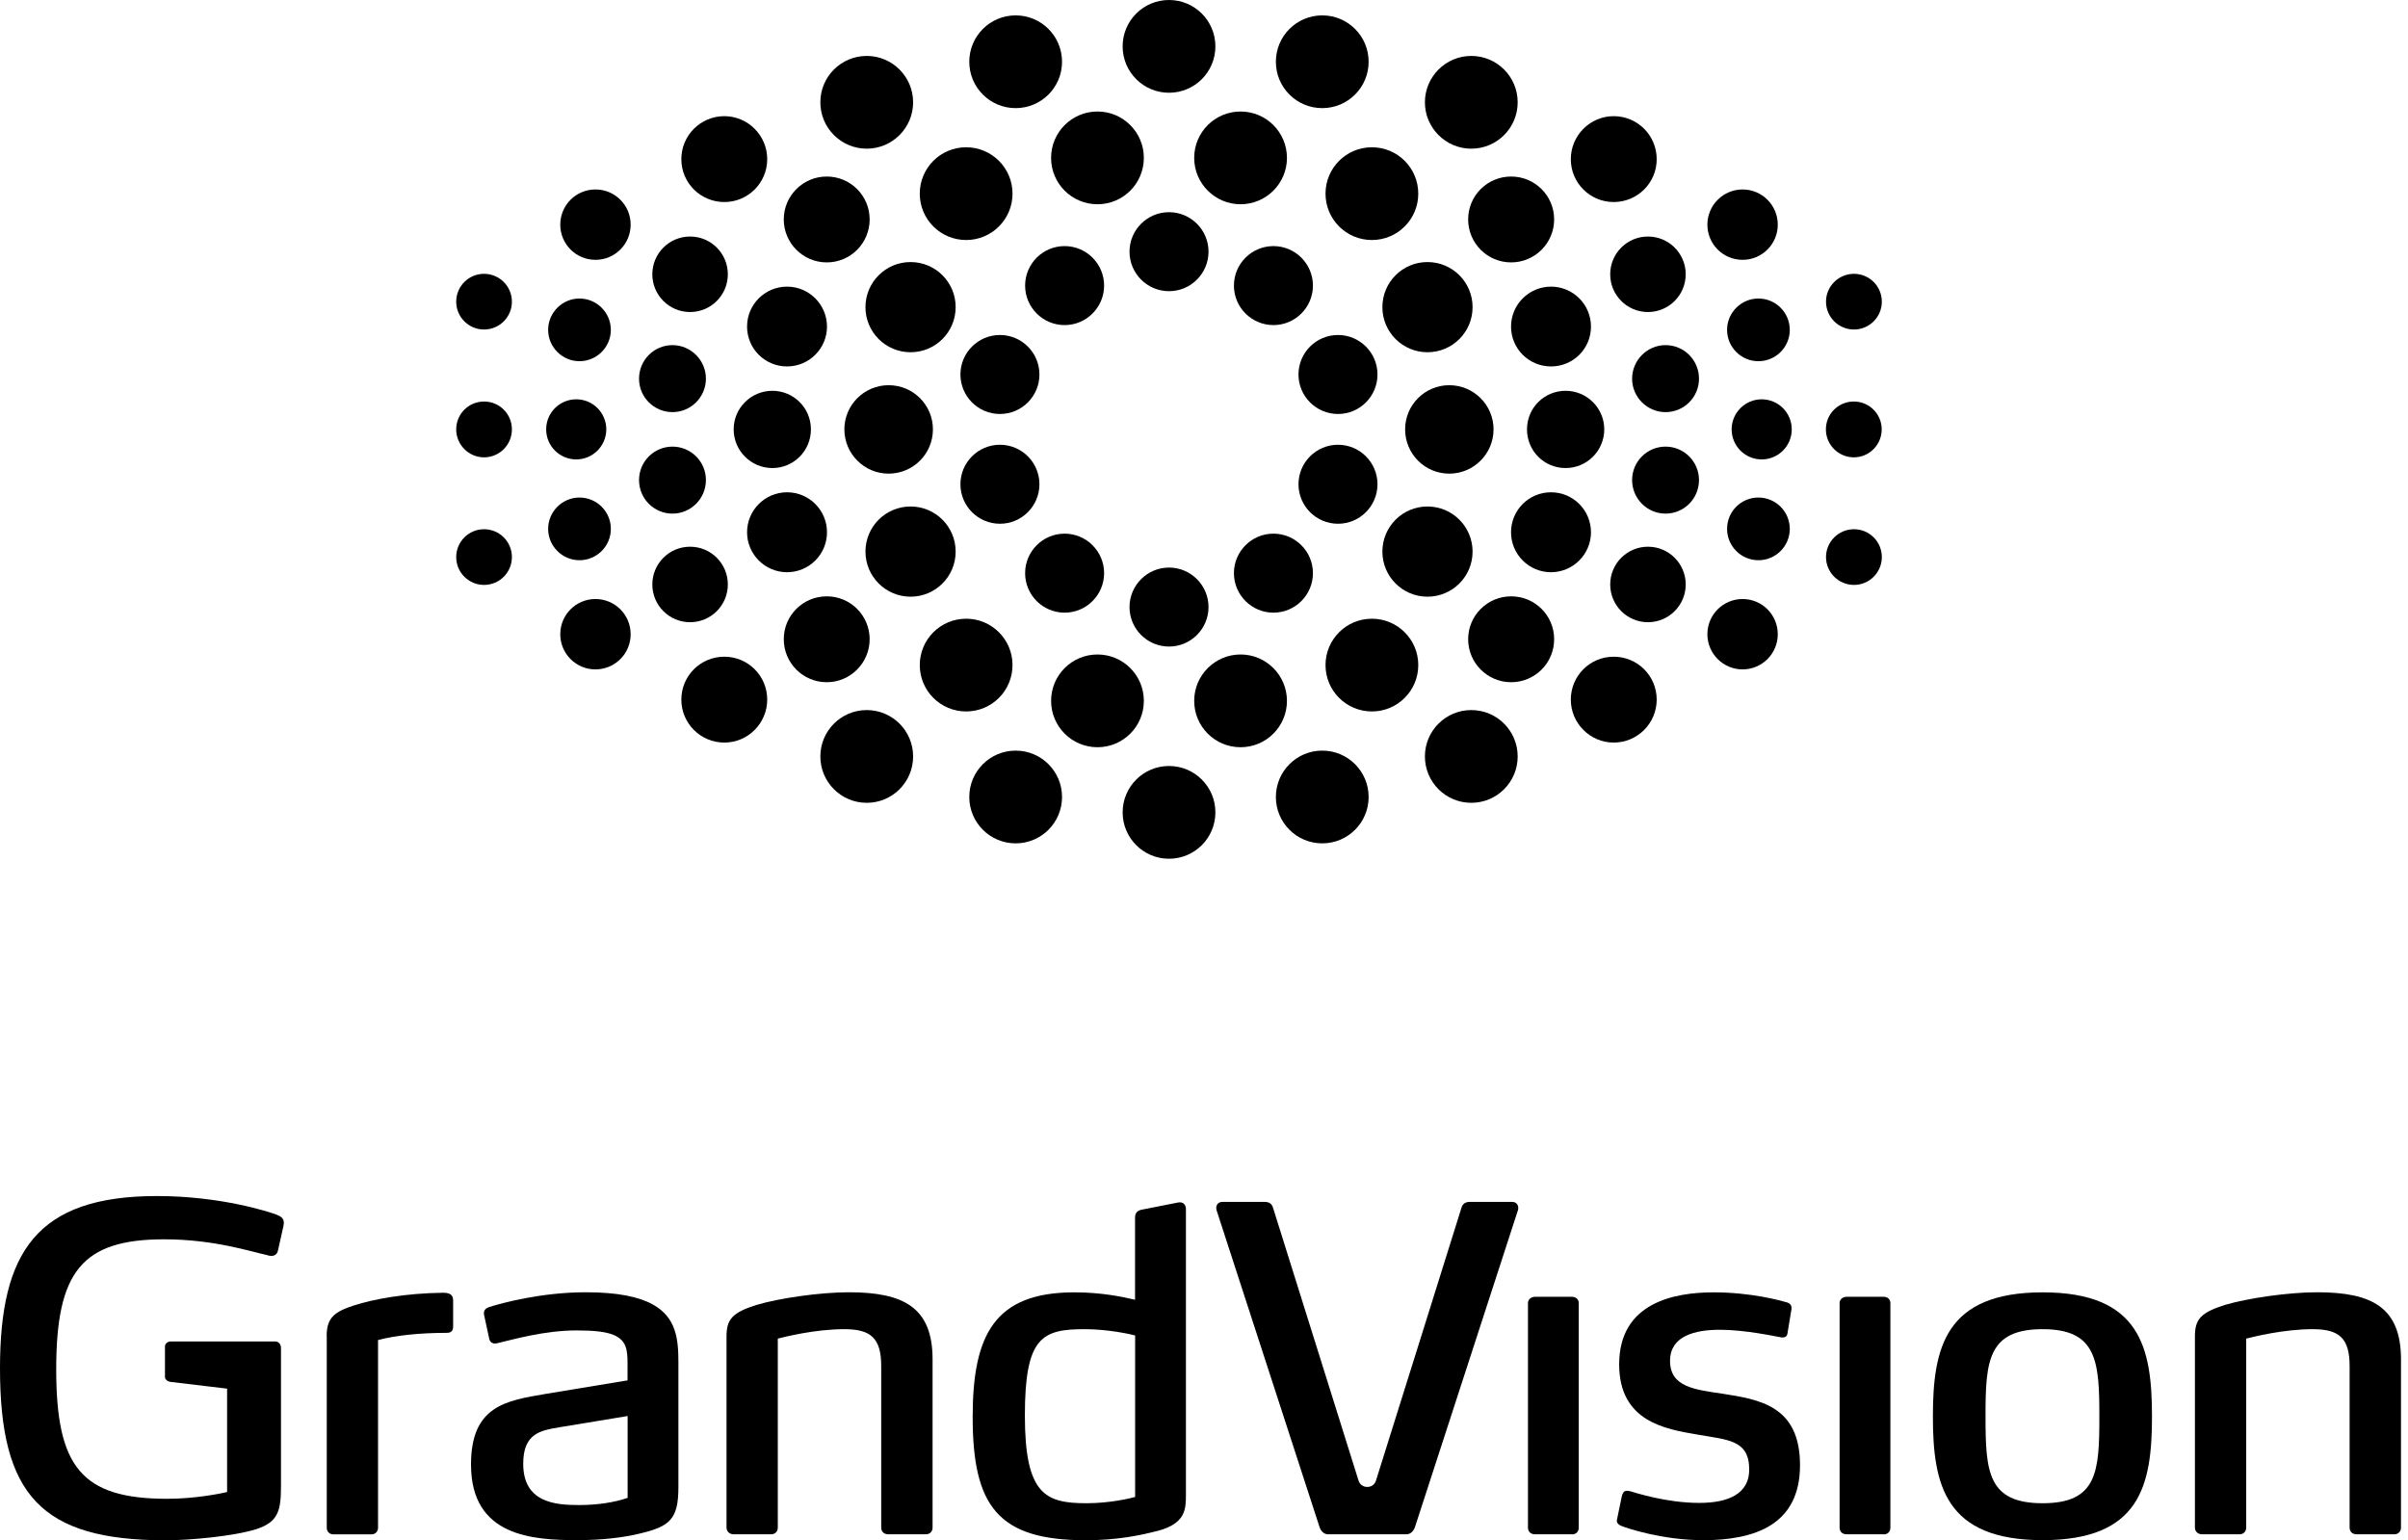 <?xml version="1.0" encoding="UTF-8"?>
<svg width="297" height="190" viewBox="0 0 297 190" fill="none" xmlns="http://www.w3.org/2000/svg">
<path d="M144.186 26.173C141.498 26.173 139.313 28.358 139.313 31.045C139.313 33.733 141.498 35.918 144.186 35.918C146.873 35.918 149.058 33.733 149.058 31.045C149.058 28.358 146.873 26.173 144.186 26.173Z" fill="black"/>
<path d="M131.308 30.356C128.62 30.356 126.436 32.54 126.436 35.228C126.436 37.916 128.62 40.1 131.308 40.1C133.996 40.1 136.18 37.916 136.18 35.228C136.18 32.54 133.996 30.356 131.308 30.356Z" fill="black"/>
<path d="M123.331 41.322C120.643 41.322 118.458 43.506 118.458 46.194C118.458 48.882 120.643 51.066 123.331 51.066C126.018 51.066 128.203 48.882 128.203 46.194C128.203 43.506 126.018 41.322 123.331 41.322Z" fill="black"/>
<path d="M135.361 92.172C132.199 92.172 129.641 89.614 129.641 86.452C129.641 83.29 132.199 80.731 135.361 80.731C138.523 80.731 141.081 83.29 141.081 86.452C141.081 89.614 138.523 92.172 135.361 92.172Z" fill="black"/>
<path d="M101.973 84.152C99.041 84.152 96.67 81.781 96.67 78.849C96.67 75.916 99.041 73.559 101.973 73.559C104.905 73.559 107.262 75.931 107.262 78.849C107.262 81.766 104.891 84.152 101.973 84.152Z" fill="black"/>
<path d="M119.163 87.759C116.001 87.759 113.443 85.201 113.443 82.039C113.443 78.877 116.001 76.319 119.163 76.319C122.325 76.319 124.883 78.877 124.883 82.039C124.883 85.201 122.325 87.759 119.163 87.759Z" fill="black"/>
<path d="M144.186 79.754C141.498 79.754 139.313 77.57 139.313 74.882C139.313 72.194 141.498 70.01 144.186 70.01C146.873 70.01 149.058 72.194 149.058 74.882C149.058 77.57 146.873 79.754 144.186 79.754Z" fill="black"/>
<path d="M131.308 75.572C128.62 75.572 126.436 73.387 126.436 70.699C126.436 68.011 128.62 65.827 131.308 65.827C133.996 65.827 136.18 68.011 136.18 70.699C136.18 73.387 133.996 75.572 131.308 75.572Z" fill="black"/>
<path d="M123.331 64.606C120.643 64.606 118.458 62.421 118.458 59.733C118.458 57.045 120.643 54.861 123.331 54.861C126.018 54.861 128.203 57.045 128.203 59.733C128.203 62.421 126.018 64.606 123.331 64.606Z" fill="black"/>
<path d="M71.474 69.105C69.347 69.105 67.608 67.366 67.608 65.239C67.608 63.111 69.347 61.372 71.474 61.372C73.601 61.372 75.341 63.097 75.341 65.239C75.341 67.38 73.601 69.105 71.474 69.105Z" fill="black"/>
<path d="M85.114 76.751C82.541 76.751 80.457 74.666 80.457 72.094C80.457 69.521 82.541 67.437 85.114 67.437C87.687 67.437 89.771 69.521 89.771 72.094C89.771 74.666 87.687 76.751 85.114 76.751Z" fill="black"/>
<path d="M157.064 30.356C159.751 30.356 161.936 32.54 161.936 35.228C161.936 37.916 159.751 40.1 157.064 40.1C154.376 40.1 152.191 37.916 152.191 35.228C152.191 32.54 154.376 30.356 157.064 30.356Z" fill="black"/>
<path d="M165.026 41.322C167.714 41.322 169.898 43.506 169.898 46.194C169.898 48.882 167.714 51.066 165.026 51.066C162.338 51.066 160.154 48.882 160.154 46.194C160.154 43.506 162.338 41.322 165.026 41.322Z" fill="black"/>
<path d="M153.01 92.172C156.172 92.172 158.731 89.614 158.731 86.452C158.731 83.29 156.158 80.731 153.01 80.731C149.863 80.731 147.29 83.29 147.29 86.452C147.29 89.614 149.848 92.172 153.01 92.172Z" fill="black"/>
<path d="M186.384 84.152C189.316 84.152 191.687 81.781 191.687 78.849C191.687 75.916 189.316 73.559 186.384 73.559C183.452 73.559 181.08 75.931 181.08 78.849C181.08 81.766 183.452 84.152 186.384 84.152Z" fill="black"/>
<path d="M169.208 87.759C172.37 87.759 174.929 85.201 174.929 82.039C174.929 78.877 172.37 76.319 169.208 76.319C166.046 76.319 163.488 78.877 163.488 82.039C163.488 85.201 166.046 87.759 169.208 87.759Z" fill="black"/>
<path d="M157.064 75.572C159.751 75.572 161.936 73.387 161.936 70.699C161.936 68.011 159.751 65.827 157.064 65.827C154.376 65.827 152.191 68.011 152.191 70.699C152.191 73.387 154.376 75.572 157.064 75.572Z" fill="black"/>
<path d="M165.026 64.606C167.714 64.606 169.898 62.421 169.898 59.733C169.898 57.045 167.714 54.861 165.026 54.861C162.338 54.861 160.154 57.045 160.154 59.733C160.154 62.421 162.338 64.606 165.026 64.606Z" fill="black"/>
<path d="M216.882 69.105C219.024 69.105 220.749 67.366 220.749 65.239C220.749 63.111 219.024 61.372 216.882 61.372C214.741 61.372 213.016 63.097 213.016 65.239C213.016 67.38 214.755 69.105 216.882 69.105Z" fill="black"/>
<path d="M203.257 76.751C205.83 76.751 207.914 74.666 207.914 72.094C207.914 69.521 205.83 67.437 203.257 67.437C200.685 67.437 198.601 69.521 198.601 72.094C198.601 74.666 200.685 76.751 203.257 76.751Z" fill="black"/>
<path d="M109.605 47.515C106.586 47.515 104.143 49.959 104.143 52.963C104.143 55.967 106.586 58.424 109.605 58.424C112.623 58.424 115.066 55.981 115.066 52.963C115.066 49.944 112.623 47.515 109.605 47.515Z" fill="black"/>
<path d="M95.261 48.206C92.63 48.206 90.489 50.333 90.489 52.963C90.489 55.593 92.63 57.735 95.261 57.735C97.891 57.735 100.018 55.608 100.018 52.963C100.018 50.319 97.891 48.206 95.261 48.206Z" fill="black"/>
<path d="M71.072 49.255C69.031 49.255 67.364 50.907 67.364 52.963C67.364 55.018 69.031 56.671 71.072 56.671C73.113 56.671 74.78 55.004 74.78 52.963C74.78 50.922 73.127 49.255 71.072 49.255Z" fill="black"/>
<path d="M59.703 49.528C57.806 49.528 56.268 51.066 56.268 52.963C56.268 54.86 57.806 56.413 59.703 56.413C61.6 56.413 63.138 54.875 63.138 52.963C63.138 51.052 61.6 49.528 59.703 49.528Z" fill="black"/>
<path d="M144.185 0C141.023 0 138.465 2.558 138.465 5.72C138.465 8.882 141.023 11.441 144.185 11.441C147.347 11.441 149.905 8.882 149.905 5.72C149.905 2.558 147.347 0 144.185 0Z" fill="black"/>
<path d="M135.36 13.755C132.198 13.755 129.64 16.313 129.64 19.475C129.64 22.637 132.198 25.195 135.36 25.195C138.522 25.195 141.081 22.637 141.081 19.475C141.081 16.313 138.522 13.755 135.36 13.755Z" fill="black"/>
<path d="M101.972 21.775C99.04 21.775 96.669 24.147 96.669 27.064C96.669 29.982 99.04 32.368 101.972 32.368C104.904 32.368 107.262 29.996 107.262 27.064C107.262 24.132 104.89 21.775 101.972 21.775Z" fill="black"/>
<path d="M97.072 35.356C94.355 35.356 92.142 37.555 92.142 40.286C92.142 43.017 94.355 45.202 97.072 45.202C99.788 45.202 102.001 43.002 102.001 40.286C102.001 37.57 99.788 35.356 97.072 35.356Z" fill="black"/>
<path d="M89.339 14.329C86.407 14.329 84.035 16.701 84.035 19.633C84.035 22.565 86.407 24.922 89.339 24.922C92.271 24.922 94.628 22.55 94.628 19.633C94.628 16.715 92.257 14.329 89.339 14.329Z" fill="black"/>
<path d="M119.162 18.166C116 18.166 113.442 20.725 113.442 23.887C113.442 27.049 116 29.607 119.162 29.607C122.324 29.607 124.883 27.049 124.883 23.887C124.883 20.725 122.324 18.166 119.162 18.166Z" fill="black"/>
<path d="M112.307 32.325C109.245 32.325 106.745 34.811 106.745 37.887C106.745 40.962 109.231 43.449 112.307 43.449C115.383 43.449 117.869 40.962 117.869 37.887C117.869 34.811 115.383 32.325 112.307 32.325Z" fill="black"/>
<path d="M125.27 1.897C122.108 1.897 119.55 4.456 119.55 7.618C119.55 10.78 122.108 13.338 125.27 13.338C128.432 13.338 130.991 10.78 130.991 7.618C130.991 4.456 128.432 1.897 125.27 1.897Z" fill="black"/>
<path d="M106.903 6.899C103.741 6.899 101.182 9.457 101.182 12.619C101.182 15.781 103.741 18.339 106.903 18.339C110.065 18.339 112.623 15.767 112.623 12.619C112.623 9.471 110.065 6.899 106.903 6.899Z" fill="black"/>
<path d="M71.474 36.823C69.347 36.823 67.608 38.562 67.608 40.689C67.608 42.816 69.347 44.555 71.474 44.555C73.601 44.555 75.34 42.816 75.34 40.689C75.34 38.562 73.601 36.823 71.474 36.823Z" fill="black"/>
<path d="M82.943 42.572C80.658 42.572 78.818 44.426 78.818 46.711C78.818 48.996 80.672 50.836 82.943 50.836C85.214 50.836 87.068 48.982 87.068 46.711C87.068 44.44 85.214 42.572 82.943 42.572Z" fill="black"/>
<path d="M59.703 33.776C57.806 33.776 56.268 35.313 56.268 37.211C56.268 39.108 57.806 40.646 59.703 40.646C61.6 40.646 63.138 39.108 63.138 37.211C63.138 35.313 61.6 33.776 59.703 33.776Z" fill="black"/>
<path d="M85.114 29.176C82.541 29.176 80.457 31.26 80.457 33.833C80.457 36.406 82.541 38.49 85.114 38.49C87.686 38.49 89.77 36.406 89.77 33.833C89.77 31.26 87.686 29.176 85.114 29.176Z" fill="black"/>
<path d="M73.443 23.37C71.043 23.37 69.103 25.31 69.103 27.71C69.103 30.11 71.043 32.051 73.443 32.051C75.844 32.051 77.784 30.11 77.784 27.71C77.784 25.31 75.844 23.37 73.443 23.37Z" fill="black"/>
<path d="M144.185 105.927C141.023 105.927 138.465 103.368 138.465 100.206C138.465 97.044 141.023 94.486 144.185 94.486C147.347 94.486 149.905 97.044 149.905 100.206C149.905 103.368 147.347 105.927 144.185 105.927Z" fill="black"/>
<path d="M97.072 70.584C94.355 70.584 92.142 68.371 92.142 65.654C92.142 62.938 94.355 60.724 97.072 60.724C99.788 60.724 102.001 62.923 102.001 65.654C102.001 68.385 99.788 70.584 97.072 70.584Z" fill="black"/>
<path d="M89.339 91.597C86.407 91.597 84.035 89.226 84.035 86.294C84.035 83.362 86.407 81.005 89.339 81.005C92.271 81.005 94.628 83.376 94.628 86.294C94.628 89.211 92.257 91.597 89.339 91.597Z" fill="black"/>
<path d="M112.307 73.602C109.245 73.602 106.745 71.115 106.745 68.04C106.745 64.964 109.231 62.477 112.307 62.477C115.383 62.477 117.869 64.964 117.869 68.04C117.869 71.115 115.383 73.602 112.307 73.602Z" fill="black"/>
<path d="M125.27 104.029C122.108 104.029 119.55 101.471 119.55 98.309C119.55 95.147 122.108 92.589 125.27 92.589C128.432 92.589 130.991 95.147 130.991 98.309C130.991 101.471 128.432 104.029 125.27 104.029Z" fill="black"/>
<path d="M106.903 99.028C103.741 99.028 101.182 96.47 101.182 93.308C101.182 90.146 103.741 87.588 106.903 87.588C110.065 87.588 112.623 90.146 112.623 93.308C112.623 96.47 110.065 99.028 106.903 99.028Z" fill="black"/>
<path d="M82.943 63.355C80.658 63.355 78.818 61.501 78.818 59.215C78.818 56.93 80.672 55.091 82.943 55.091C85.214 55.091 87.068 56.93 87.068 59.215C87.068 61.501 85.214 63.355 82.943 63.355Z" fill="black"/>
<path d="M59.703 72.15C57.806 72.15 56.268 70.612 56.268 68.715C56.268 66.818 57.806 65.28 59.703 65.28C61.6 65.28 63.138 66.818 63.138 68.715C63.138 70.612 61.6 72.15 59.703 72.15Z" fill="black"/>
<path d="M73.443 82.571C71.043 82.571 69.103 80.631 69.103 78.231C69.103 75.83 71.043 73.89 73.443 73.89C75.844 73.89 77.784 75.83 77.784 78.231C77.784 80.631 75.844 82.571 73.443 82.571Z" fill="black"/>
<path d="M178.752 47.515C181.77 47.515 184.213 49.959 184.213 52.963C184.213 55.967 181.77 58.424 178.752 58.424C175.734 58.424 173.305 55.981 173.305 52.963C173.305 49.944 175.748 47.515 178.752 47.515Z" fill="black"/>
<path d="M193.096 48.206C195.726 48.206 197.867 50.333 197.867 52.963C197.867 55.593 195.74 57.735 193.096 57.735C190.451 57.735 188.338 55.608 188.338 52.963C188.338 50.319 190.465 48.206 193.096 48.206Z" fill="black"/>
<path d="M217.285 49.255C219.326 49.255 220.993 50.907 220.993 52.963C220.993 55.018 219.326 56.671 217.285 56.671C215.244 56.671 213.577 55.004 213.577 52.963C213.577 50.922 215.244 49.255 217.285 49.255Z" fill="black"/>
<path d="M228.653 49.528C230.551 49.528 232.088 51.066 232.088 52.963C232.088 54.86 230.551 56.413 228.653 56.413C226.756 56.413 225.204 54.875 225.204 52.963C225.204 51.052 226.742 49.528 228.653 49.528Z" fill="black"/>
<path d="M153.01 13.755C156.172 13.755 158.731 16.313 158.731 19.475C158.731 22.637 156.158 25.195 153.01 25.195C149.863 25.195 147.29 22.637 147.29 19.475C147.29 16.313 149.848 13.755 153.01 13.755Z" fill="black"/>
<path d="M186.383 21.775C189.315 21.775 191.687 24.147 191.687 27.064C191.687 29.982 189.315 32.368 186.383 32.368C183.451 32.368 181.08 29.996 181.08 27.064C181.08 24.132 183.451 21.775 186.383 21.775Z" fill="black"/>
<path d="M191.299 35.356C194.015 35.356 196.229 37.555 196.229 40.286C196.229 43.017 194.03 45.202 191.299 45.202C188.568 45.202 186.369 43.002 186.369 40.286C186.369 37.57 188.582 35.356 191.299 35.356Z" fill="black"/>
<path d="M199.031 14.329C201.963 14.329 204.335 16.701 204.335 19.633C204.335 22.565 201.963 24.922 199.031 24.922C196.099 24.922 193.742 22.55 193.742 19.633C193.742 16.715 196.114 14.329 199.031 14.329Z" fill="black"/>
<path d="M169.208 18.166C172.37 18.166 174.928 20.725 174.928 23.887C174.928 27.049 172.37 29.607 169.208 29.607C166.046 29.607 163.488 27.049 163.488 23.887C163.488 20.725 166.046 18.166 169.208 18.166Z" fill="black"/>
<path d="M176.064 32.325C179.14 32.325 181.626 34.811 181.626 37.887C181.626 40.962 179.14 43.449 176.064 43.449C172.988 43.449 170.502 40.962 170.502 37.887C170.502 34.811 172.988 32.325 176.064 32.325Z" fill="black"/>
<path d="M163.085 1.897C166.247 1.897 168.805 4.456 168.805 7.618C168.805 10.78 166.247 13.338 163.085 13.338C159.923 13.338 157.365 10.78 157.365 7.618C157.365 4.456 159.923 1.897 163.085 1.897Z" fill="black"/>
<path d="M181.468 6.899C184.63 6.899 187.188 9.457 187.188 12.619C187.188 15.781 184.63 18.339 181.468 18.339C178.306 18.339 175.747 15.767 175.747 12.619C175.747 9.471 178.306 6.899 181.468 6.899Z" fill="black"/>
<path d="M216.882 36.823C219.024 36.823 220.749 38.562 220.749 40.689C220.749 42.816 219.024 44.555 216.882 44.555C214.741 44.555 213.016 42.816 213.016 40.689C213.016 38.562 214.755 36.823 216.882 36.823Z" fill="black"/>
<path d="M205.427 42.572C207.713 42.572 209.552 44.426 209.552 46.711C209.552 48.996 207.698 50.836 205.427 50.836C203.157 50.836 201.302 48.982 201.302 46.711C201.302 44.44 203.157 42.572 205.427 42.572Z" fill="black"/>
<path d="M228.667 33.776C230.565 33.776 232.103 35.313 232.103 37.211C232.103 39.108 230.565 40.646 228.667 40.646C226.77 40.646 225.218 39.108 225.218 37.211C225.218 35.313 226.77 33.776 228.667 33.776Z" fill="black"/>
<path d="M203.256 29.176C205.829 29.176 207.913 31.26 207.913 33.833C207.913 36.406 205.829 38.49 203.256 38.49C200.684 38.49 198.6 36.406 198.6 33.833C198.6 31.26 200.684 29.176 203.256 29.176Z" fill="black"/>
<path d="M214.928 23.37C217.328 23.37 219.268 25.31 219.268 27.71C219.268 30.11 217.328 32.051 214.928 32.051C212.527 32.051 210.587 30.11 210.587 27.71C210.587 25.31 212.542 23.37 214.928 23.37Z" fill="black"/>
<path d="M191.299 70.584C194.015 70.584 196.229 68.371 196.229 65.654C196.229 62.938 194.03 60.724 191.299 60.724C188.568 60.724 186.369 62.923 186.369 65.654C186.369 68.385 188.582 70.584 191.299 70.584Z" fill="black"/>
<path d="M199.031 91.597C201.963 91.597 204.335 89.226 204.335 86.294C204.335 83.362 201.963 81.005 199.031 81.005C196.099 81.005 193.742 83.376 193.742 86.294C193.742 89.211 196.114 91.597 199.031 91.597Z" fill="black"/>
<path d="M176.064 73.602C179.14 73.602 181.626 71.115 181.626 68.04C181.626 64.964 179.14 62.477 176.064 62.477C172.988 62.477 170.502 64.964 170.502 68.04C170.502 71.115 172.988 73.602 176.064 73.602Z" fill="black"/>
<path d="M163.085 104.029C166.247 104.029 168.805 101.471 168.805 98.309C168.805 95.147 166.247 92.589 163.085 92.589C159.923 92.589 157.365 95.147 157.365 98.309C157.365 101.471 159.923 104.029 163.085 104.029Z" fill="black"/>
<path d="M181.468 99.028C184.63 99.028 187.188 96.47 187.188 93.308C187.188 90.146 184.63 87.588 181.468 87.588C178.306 87.588 175.747 90.146 175.747 93.308C175.747 96.47 178.306 99.028 181.468 99.028Z" fill="black"/>
<path d="M205.427 63.355C207.713 63.355 209.552 61.501 209.552 59.215C209.552 56.93 207.698 55.091 205.427 55.091C203.157 55.091 201.302 56.93 201.302 59.215C201.302 61.501 203.157 63.355 205.427 63.355Z" fill="black"/>
<path d="M228.667 72.15C230.565 72.15 232.103 70.612 232.103 68.715C232.103 66.818 230.565 65.28 228.667 65.28C226.77 65.28 225.218 66.818 225.218 68.715C225.218 70.612 226.77 72.15 228.667 72.15Z" fill="black"/>
<path d="M214.928 82.571C217.328 82.571 219.268 80.631 219.268 78.231C219.268 75.83 217.328 73.89 214.928 73.89C212.527 73.89 210.587 75.83 210.587 78.231C210.587 80.631 212.542 82.571 214.928 82.571Z" fill="black"/>
<path d="M34.285 154.251C34.172 154.746 33.842 154.921 33.451 154.921C33.286 154.921 33.059 154.869 32.895 154.807C30.845 154.364 26.353 152.871 20.244 152.871C10.096 152.871 6.933 156.868 6.933 168.901C6.933 180.934 10.034 184.879 20.635 184.879C24.076 184.879 27.29 184.22 28.011 184.045V171.291L21.016 170.456C20.687 170.405 20.347 170.178 20.347 169.849V166.078C20.347 165.748 20.676 165.47 21.068 165.47H33.884C34.388 165.47 34.656 165.8 34.656 166.305V183.283C34.656 186.332 34.327 187.723 31.658 188.609C28.887 189.495 23.396 189.999 20.398 189.999C5.1 189.979 0 184.436 0 168.787C0 154.416 4.543 147.534 19.358 147.534C27.239 147.534 33.173 149.481 34.059 149.811C34.667 150.027 35.007 150.305 35.007 150.81C35.007 150.862 35.007 150.975 34.955 151.253L34.285 154.251Z" fill="black"/>
<path d="M40.291 164.79C40.291 162.514 41.291 161.792 43.681 161.02C46.061 160.247 50.058 159.516 54.611 159.464C55.281 159.464 55.889 159.577 55.889 160.412V163.575C55.889 164.018 55.776 164.409 55.116 164.409C51.675 164.409 48.739 164.739 46.627 165.295V188.434C46.627 188.928 46.297 189.268 45.793 189.268H41.136C40.642 189.268 40.302 188.938 40.302 188.434V164.801L40.291 164.79Z" fill="black"/>
<path d="M78.729 189.206C76.895 189.649 74.289 189.978 71.239 189.978C65.686 189.978 58.094 189.535 58.094 180.655C58.094 173.392 62.421 172.774 67.304 171.939L77.4 170.27V168.22C77.4 166.551 77.287 165.336 75.68 164.666C74.742 164.275 73.3 164.11 71.136 164.11C67.139 164.11 63.317 165.222 61.421 165.665C61.143 165.727 61.092 165.727 61.03 165.727C60.813 165.727 60.474 165.614 60.36 165.222L59.701 162.173C59.588 161.617 59.979 161.338 60.309 161.235C61.864 160.731 66.799 159.402 72.239 159.402C76.184 159.402 78.791 159.958 80.511 160.906C83.396 162.513 83.674 165.119 83.674 168.066V183.436C83.674 187.485 82.561 188.32 78.739 189.206M77.41 174.669L68.973 176.06C66.696 176.452 64.533 176.781 64.533 180.552C64.533 185.322 68.416 185.651 71.414 185.651C73.691 185.651 75.793 185.322 77.41 184.765V174.669Z" fill="black"/>
<path d="M114.178 189.257H109.573C109.017 189.257 108.687 188.927 108.687 188.423V168.509C108.687 165.068 107.41 163.955 104.144 163.955C100.538 163.955 96.768 164.903 95.933 165.119V188.423C95.933 188.917 95.604 189.257 95.099 189.257H90.494C89.999 189.257 89.608 188.927 89.608 188.423V164.841C89.608 162.729 90.329 161.905 93.327 160.957C96.16 160.123 101.156 159.402 104.7 159.402C111.469 159.402 115.023 161.287 115.023 167.674V188.423C115.023 188.917 114.693 189.257 114.189 189.257" fill="black"/>
<path d="M145.322 148.327L140.83 149.213C140.274 149.327 139.996 149.605 139.996 150.213V160.329C138.502 159.969 135.864 159.412 132.506 159.412C122.688 159.412 119.968 164.625 119.968 174.783C119.968 185.765 123.08 189.989 133.897 189.989C137.832 189.989 140.665 189.381 142.829 188.825C146.156 187.939 146.27 186.219 146.27 184.498V149.162C146.27 148.667 145.991 148.214 145.332 148.327M140.006 184.653C139.45 184.817 136.895 185.425 134.01 185.425C128.962 185.425 126.407 184.374 126.407 174.608C126.407 164.842 128.571 163.956 133.845 163.956C136.616 163.956 139.398 164.564 140.006 164.728V184.642V184.653Z" fill="black"/>
<path d="M193.886 189.259H189.343C188.787 189.259 188.457 188.929 188.457 188.425V160.733C188.457 160.29 188.849 159.96 189.343 159.96H193.886C194.381 159.96 194.721 160.29 194.721 160.733V188.435C194.721 188.929 194.391 189.269 193.886 189.269" fill="black"/>
<path d="M209.978 189.979C205.146 189.979 200.716 188.537 199.933 188.207C199.655 188.094 199.326 187.816 199.439 187.435L200.047 184.499C200.16 184.107 200.325 183.891 200.655 183.891C200.706 183.891 200.819 183.891 201.046 183.942C201.654 184.107 205.486 185.385 209.587 185.385C213.244 185.385 215.747 184.221 215.747 181.274C215.747 177.555 213.027 177.617 209.308 176.947C205.373 176.278 199.707 175.34 199.707 168.294C199.707 160.691 206.475 159.413 211.358 159.413C215.964 159.413 219.569 160.412 220.352 160.639C220.795 160.752 221.012 161.031 220.96 161.474L220.466 164.471C220.414 164.863 220.136 165.028 219.683 164.966C219.013 164.853 215.253 164.028 212.141 164.028C209.03 164.028 205.981 164.801 205.981 167.861C205.981 171.075 208.979 171.405 212.42 171.91C217.025 172.631 222.011 173.403 222.011 180.728C222.011 188.053 216.52 189.99 209.978 189.99" fill="black"/>
<path d="M251.938 189.979C239.895 189.979 238.401 183.159 238.401 174.722C238.401 166.285 239.895 159.413 251.938 159.413C263.982 159.413 265.424 166.233 265.424 174.722C265.424 183.211 263.982 189.979 251.938 189.979ZM251.938 163.956C245.17 163.956 244.892 167.902 244.892 174.722C244.892 181.542 245.17 185.426 251.938 185.426C258.707 185.426 258.933 181.491 258.933 174.722C258.933 167.954 258.655 163.956 251.938 163.956Z" fill="black"/>
<path d="M295.29 189.258H290.685C290.128 189.258 289.799 188.928 289.799 188.423V168.509C289.799 165.069 288.521 163.956 285.256 163.956C281.65 163.956 277.879 164.904 277.045 165.12V188.423C277.045 188.918 276.715 189.258 276.21 189.258H271.605C271.1 189.258 270.719 188.928 270.719 188.423V164.842C270.719 162.73 271.44 161.906 274.438 160.958C277.271 160.123 282.268 159.402 285.812 159.402C292.58 159.402 296.135 161.288 296.135 167.675V188.423C296.135 188.918 295.805 189.258 295.3 189.258" fill="black"/>
<path d="M232.334 189.259H227.78C227.224 189.259 226.894 188.929 226.894 188.425V160.733C226.894 160.29 227.275 159.96 227.78 159.96H232.334C232.828 159.96 233.158 160.29 233.158 160.733V188.435C233.158 188.929 232.828 189.269 232.334 189.269" fill="black"/>
<path d="M186.509 148.256H181.307C180.812 148.256 180.421 148.421 180.256 148.977C180.256 148.977 169.872 182.16 169.707 182.644C169.552 183.129 169.14 183.417 168.635 183.417C168.13 183.417 167.718 183.118 167.564 182.644C167.409 182.16 157.014 148.977 157.014 148.977C156.85 148.421 156.468 148.256 155.964 148.256H150.761C150.133 148.256 149.896 148.812 150.061 149.317L162.753 188.372C162.918 188.867 163.299 189.258 163.804 189.258H173.467C173.961 189.258 174.353 188.867 174.518 188.372L187.21 149.317C187.375 148.812 187.138 148.256 186.509 148.256Z" fill="black"/>
</svg>
